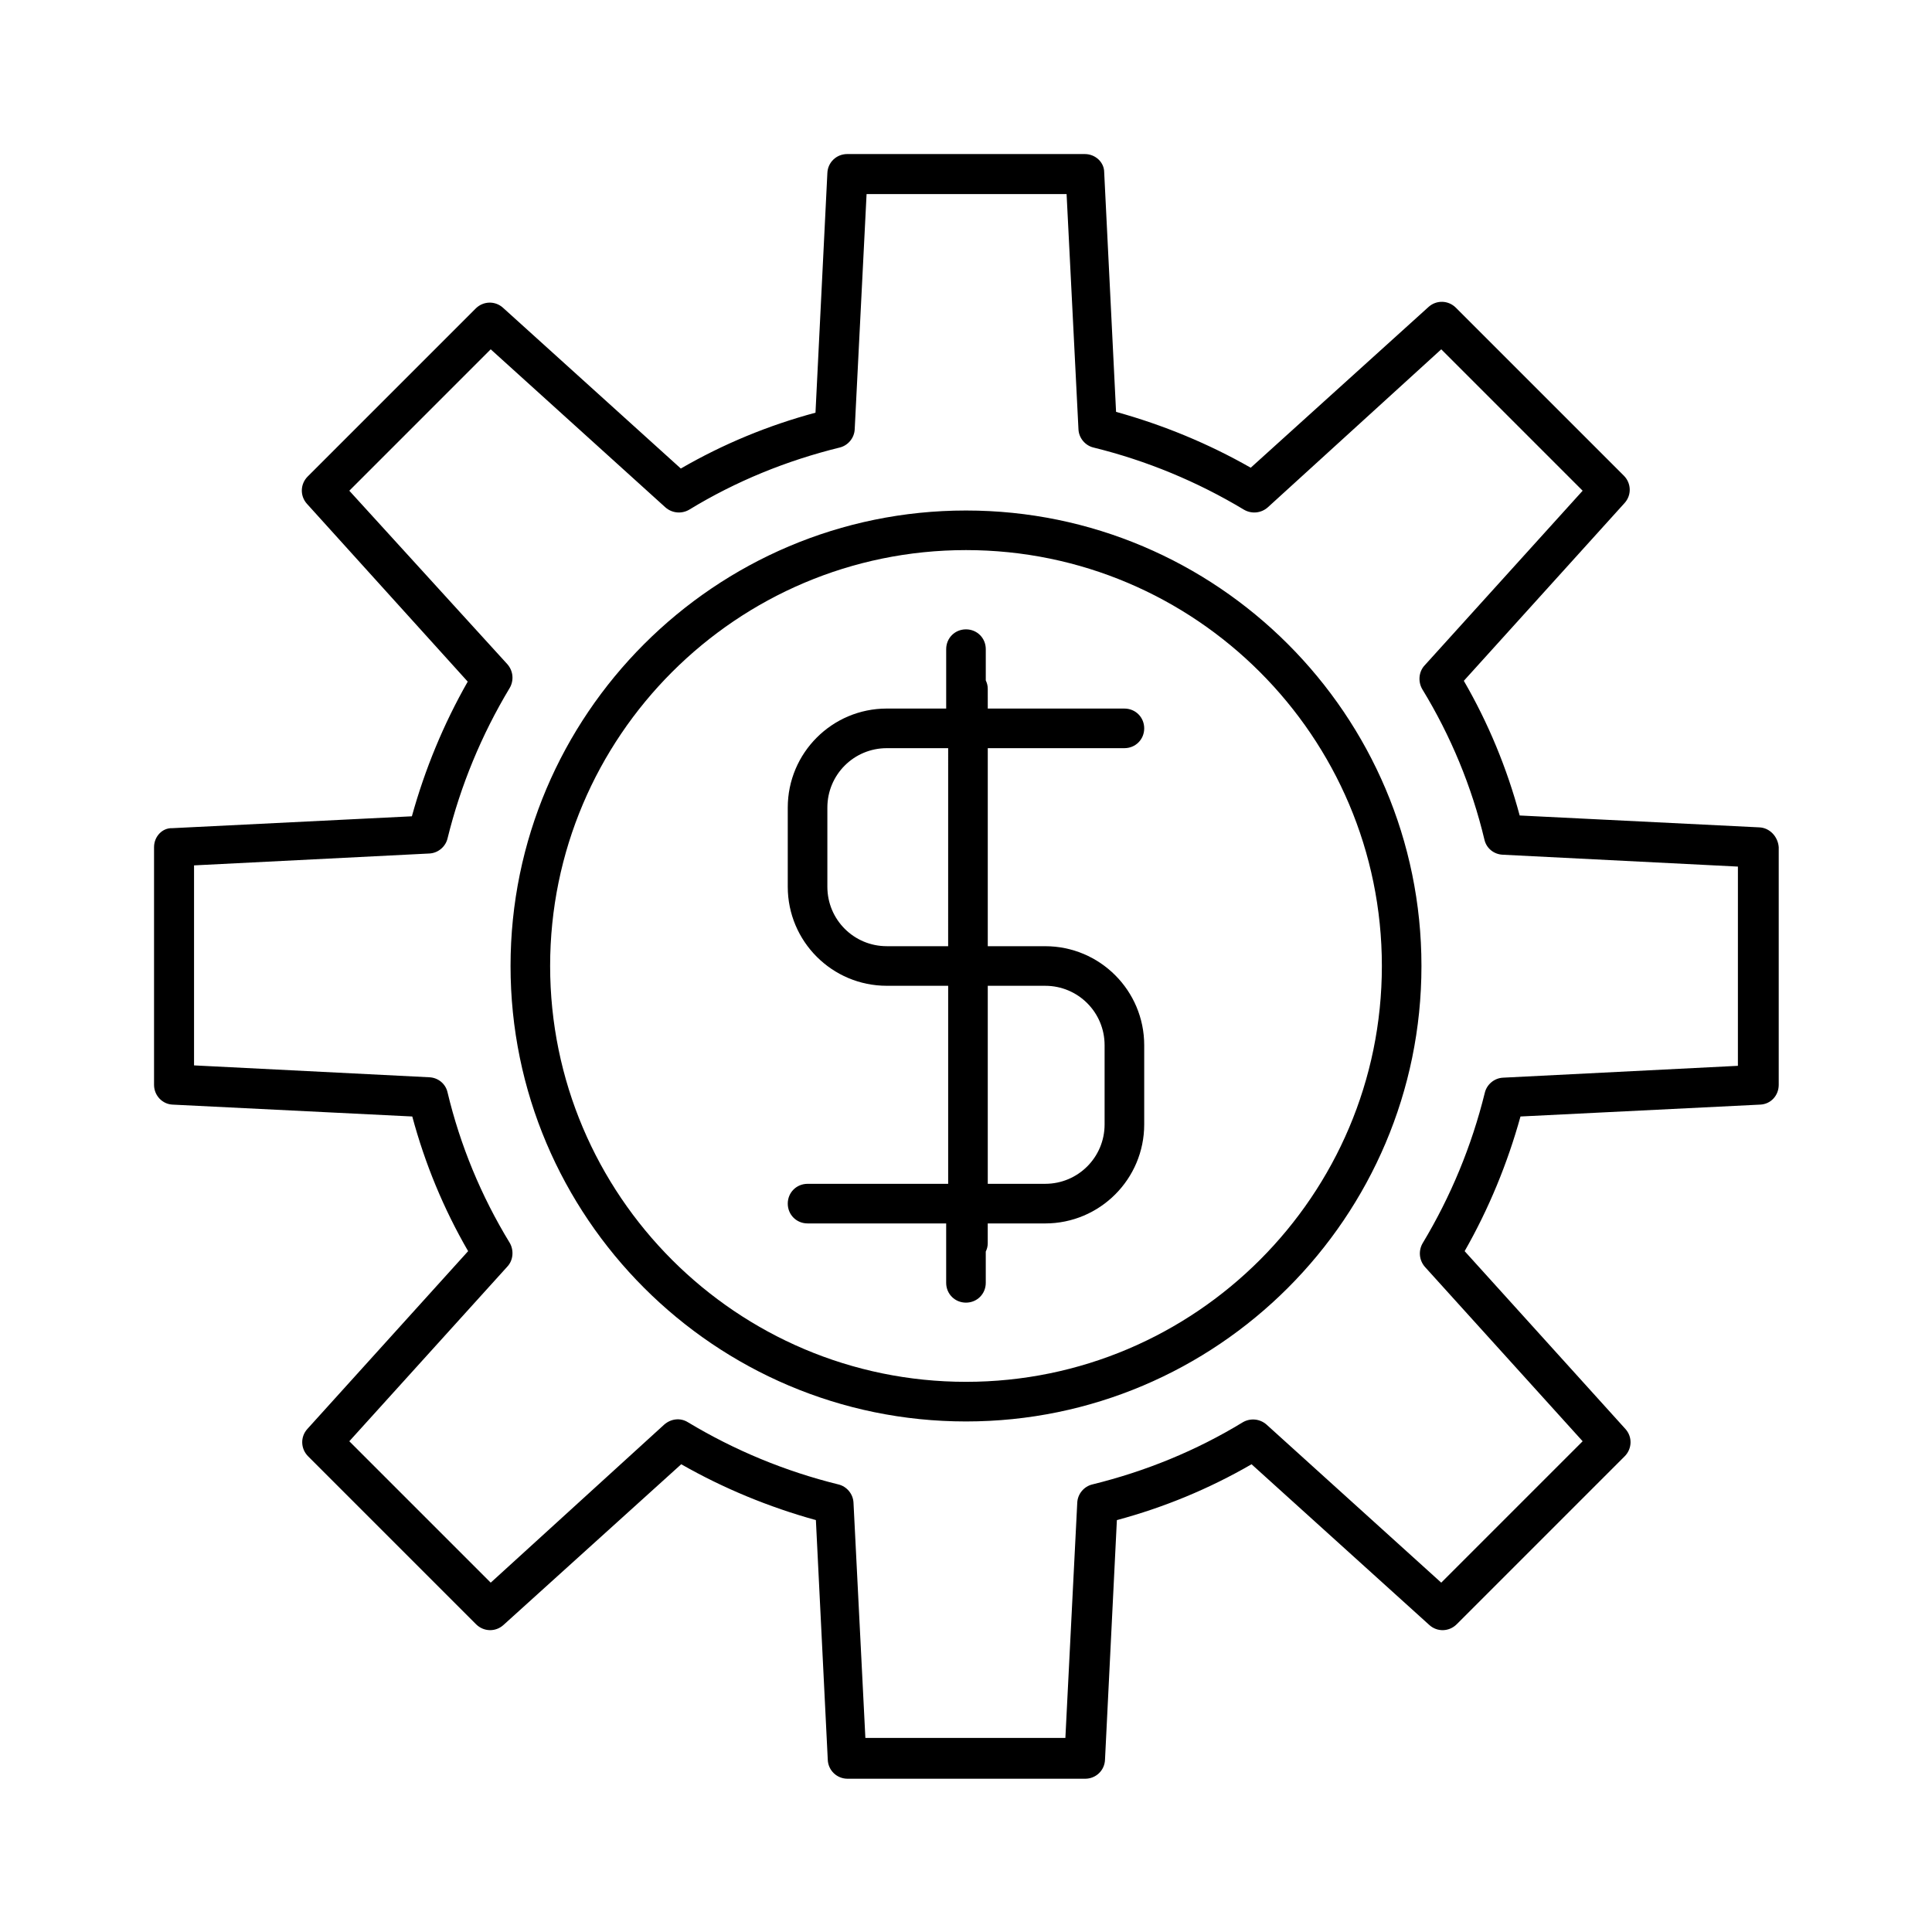 <?xml version="1.0" encoding="UTF-8"?>
<!-- Uploaded to: ICON Repo, www.svgrepo.com, Generator: ICON Repo Mixer Tools -->
<svg fill="#000000" width="800px" height="800px" version="1.1" viewBox="144 144 512 512" xmlns="http://www.w3.org/2000/svg">
 <g>
  <path d="m441.98 342.27c2.938 0 5.246-2.309 5.246-5.246s-2.309-5.246-5.246-5.246h-36.211l-0.004-5.25c0-0.84-0.211-1.574-0.523-2.203v-8.293c0-2.938-2.309-5.246-5.246-5.246s-5.246 2.309-5.246 5.246v15.742h-15.746c-14.484 0-26.238 11.754-26.238 26.238v20.992c0 14.484 11.754 26.238 26.238 26.238h16.27v52.48l-37.262 0.004c-2.938 0-5.246 2.309-5.246 5.246s2.309 5.246 5.246 5.246h36.734v15.746c0 2.938 2.309 5.246 5.246 5.246s5.246-2.309 5.246-5.246v-8.293c0.316-0.629 0.523-1.363 0.523-2.203v-5.246h15.227c14.484 0 26.238-11.754 26.238-26.238v-20.992c0-14.484-11.754-26.238-26.238-26.238h-15.219v-52.48zm-46.711 52.48h-16.266c-8.711 0-15.742-7.031-15.742-15.742v-20.992c0-8.711 7.031-15.742 15.742-15.742h16.27zm25.719 10.496c8.711 0 15.742 7.031 15.742 15.742v20.992c0 8.711-7.031 15.742-15.742 15.742h-15.219v-52.48z"/>
  <path d="m610.23 363.26-63.5-3.148c-3.359-12.492-8.293-24.457-14.801-35.688l42.613-47.129c1.891-2.098 1.785-5.246-0.211-7.242l-44.504-44.504c-1.996-1.996-5.144-2.098-7.242-0.211l-47.129 42.613c-11.23-6.402-23.195-11.336-35.688-14.801l-3.148-63.5c0.004-2.617-2.305-4.824-5.137-4.824h-62.977c-2.832 0-5.144 2.203-5.246 5.039l-3.148 63.5c-12.492 3.359-24.457 8.293-35.688 14.801l-47.129-42.613c-2.098-1.891-5.246-1.785-7.242 0.211l-44.504 44.504c-1.996 1.996-2.098 5.144-0.211 7.242l42.613 47.129c-6.402 11.23-11.336 23.195-14.801 35.688l-63.5 3.148c-2.621-0.109-4.828 2.199-4.828 5.035v62.977c0 2.832 2.203 5.144 4.934 5.246l63.5 3.148c3.359 12.492 8.293 24.457 14.801 35.688l-42.613 47.129c-1.891 2.098-1.785 5.246 0.211 7.242l44.504 44.504c1.996 1.996 5.144 2.098 7.242 0.211l47.129-42.613c11.23 6.402 23.195 11.336 35.688 14.801l3.148 63.5c0.105 2.832 2.414 5.039 5.246 5.039h62.977c2.832 0 5.144-2.203 5.246-5.039l3.148-63.5c12.492-3.359 24.457-8.293 35.688-14.801l47.129 42.613c2.098 1.891 5.246 1.785 7.242-0.211l44.504-44.504c1.996-1.996 2.098-5.144 0.211-7.242l-42.613-47.129c6.402-11.23 11.336-23.195 14.801-35.688l63.5-3.148c2.832-0.105 4.934-2.414 4.934-5.246v-62.977c-0.215-2.836-2.418-5.144-5.148-5.25zm-5.562 63.188-62.348 3.148c-2.309 0.105-4.305 1.785-4.828 3.988-3.465 14.066-9.027 27.5-16.48 39.887-1.156 1.996-0.945 4.512 0.629 6.297l41.777 46.18-37.473 37.473-46.289-41.879c-1.785-1.574-4.305-1.785-6.297-0.629-12.387 7.559-25.82 13.016-39.887 16.48-2.203 0.523-3.883 2.519-3.988 4.828l-3.148 62.348h-53.004l-3.148-62.348c-0.105-2.309-1.785-4.305-3.988-4.828-14.066-3.465-27.5-9.027-39.887-16.48-1.996-1.258-4.512-0.945-6.297 0.629l-45.969 41.879-37.473-37.473 41.879-46.289c1.574-1.68 1.785-4.305 0.629-6.297-7.559-12.387-13.121-25.82-16.48-39.887-0.523-2.309-2.519-3.883-4.828-3.988l-62.348-3.148v-53.004l62.348-3.148c2.309-0.105 4.305-1.785 4.828-3.988 3.465-14.066 9.027-27.5 16.48-39.887 1.156-1.996 0.945-4.512-0.629-6.297l-41.879-45.969 37.473-37.473 46.289 41.879c1.785 1.574 4.305 1.785 6.297 0.629 12.387-7.559 25.82-13.016 39.887-16.48 2.203-0.523 3.883-2.519 3.988-4.828l3.148-62.348h53.004l3.148 62.348c0.105 2.309 1.785 4.305 3.988 4.828 14.066 3.465 27.5 9.027 39.887 16.48 1.996 1.156 4.512 0.945 6.297-0.629l45.969-41.879 37.473 37.473-41.879 46.289c-1.574 1.68-1.785 4.305-0.629 6.297 7.559 12.387 13.121 25.82 16.48 39.887 0.523 2.309 2.519 3.883 4.828 3.988l62.348 3.148-0.004 52.793z"/>
  <path d="m400 279.29c-66.543 0-120.7 54.16-120.7 120.7-0.004 66.547 54.156 120.71 120.7 120.71 66.543 0 120.7-54.16 120.7-120.7 0-66.547-54.16-120.71-120.7-120.71zm0 230.91c-60.773 0-110.21-49.438-110.21-110.21-0.004-60.773 49.434-110.21 110.21-110.21 60.77 0 110.21 49.438 110.21 110.21 0 60.77-49.438 110.21-110.21 110.21z"/>
 </g>
</svg>